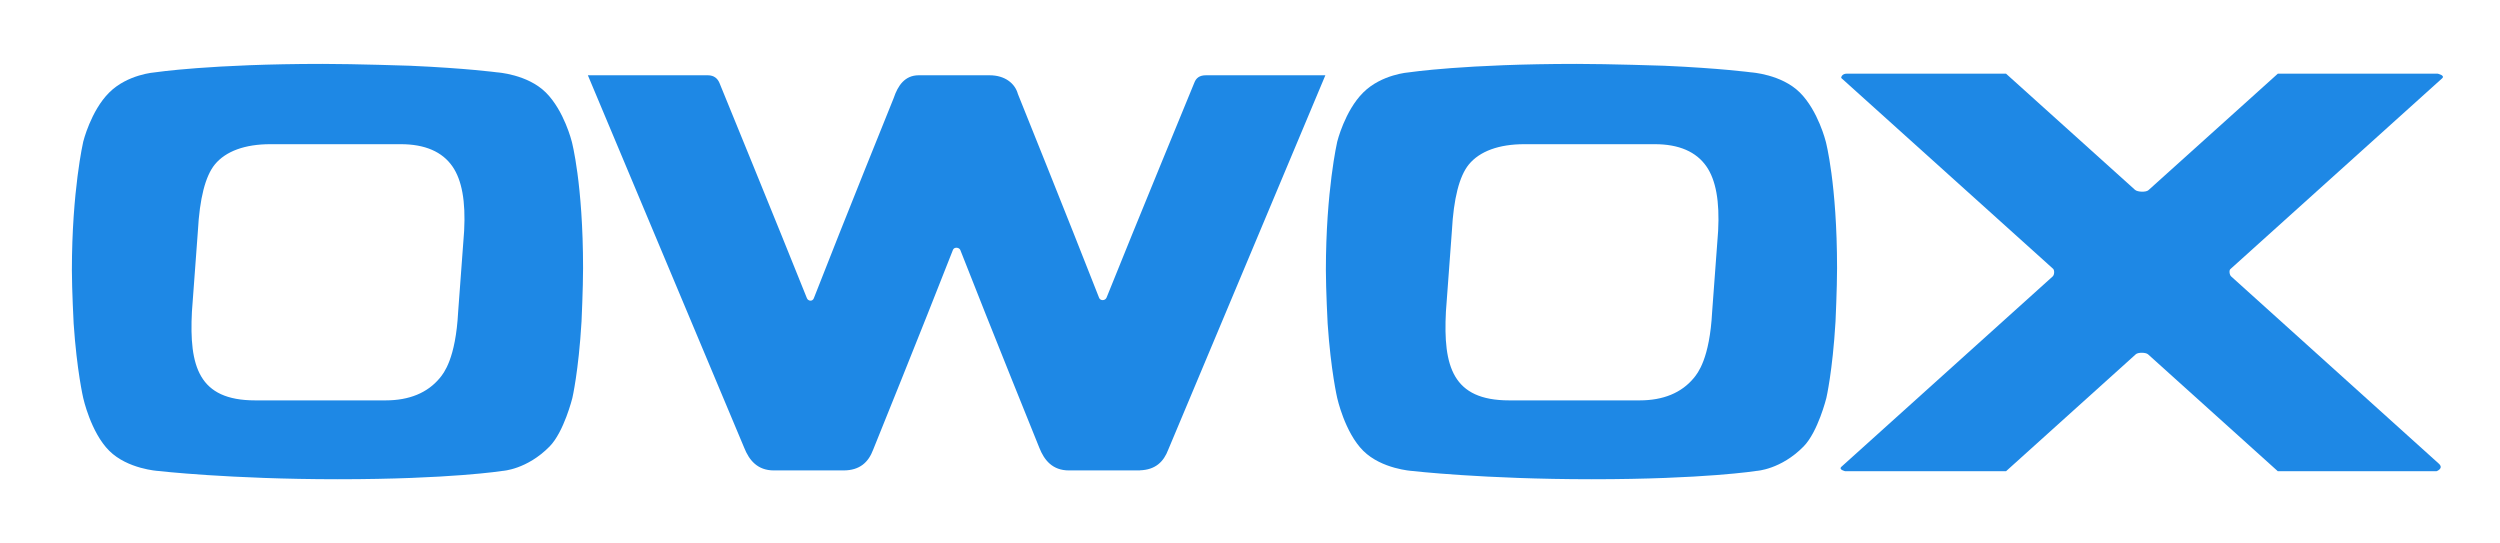 <svg width="626" height="136" viewBox="0 0 626 136" fill="none" xmlns="http://www.w3.org/2000/svg">
<path d="M143.183 35.488C143.183 35.488 141.289 27.757 136.684 23.169C132.066 18.576 124.461 18.115 124.461 18.115C124.461 18.115 116.793 17.085 102.702 16.462C102.702 16.462 88.943 16 80.811 16C52.919 16 38.799 18.116 38.799 18.116C38.799 18.116 31.961 18.577 27.347 23.17C22.733 27.758 20.838 35.489 20.838 35.489C20.838 35.489 18 47.757 18 67.683C18 72.508 18.442 81.014 18.442 81.014C19.242 92.857 20.84 99.666 20.84 99.666C20.84 99.666 22.734 108.276 27.348 112.872C31.962 117.461 39.562 117.925 39.562 117.925C39.562 117.925 57.561 120 84.589 120C112.76 120 125.852 117.912 125.852 117.912C125.852 117.912 131.939 117.588 137.629 111.786C141.215 108.13 143.316 99.666 143.316 99.666C143.316 99.666 144.876 93.012 145.615 80.493C145.615 80.493 146 72.137 146 67.135C145.998 45.996 143.183 35.488 143.183 35.488ZM116.22 57.835L114.725 78.014C114.103 89.887 111.089 93.485 110.11 94.674C107.038 98.371 102.474 100.255 96.566 100.255H63.889C49.739 100.255 47.345 91.746 48.06 78.014L49.551 57.835C49.986 49.71 51.409 44.109 53.798 41.179C56.514 37.872 61.331 36.105 67.691 36.105H100.371C106.399 36.105 110.755 37.99 113.311 41.701C115.655 45.104 116.618 50.389 116.22 57.835Z" fill="#1E88E5"/>
<path d="M457.183 35.488C457.183 35.488 455.289 27.757 450.684 23.169C446.066 18.576 438.461 18.115 438.461 18.115C438.461 18.115 430.793 17.085 416.702 16.462C416.702 16.462 402.943 16 394.811 16C366.919 16 352.799 18.116 352.799 18.116C352.799 18.116 345.961 18.577 341.347 23.17C336.733 27.758 334.839 35.489 334.839 35.489C334.839 35.489 332 47.757 332 67.683C332 72.508 332.441 81.014 332.441 81.014C333.242 92.857 334.84 99.666 334.84 99.666C334.84 99.666 336.734 108.276 341.348 112.872C345.962 117.461 353.562 117.925 353.562 117.925C353.562 117.925 371.561 120 398.589 120C426.76 120 439.852 117.912 439.852 117.912C439.852 117.912 445.939 117.588 451.629 111.786C455.215 108.13 457.316 99.666 457.316 99.666C457.316 99.666 458.876 93.012 459.615 80.493C459.615 80.493 460 72.137 460 67.135C459.998 45.996 457.183 35.488 457.183 35.488ZM430.22 57.835L428.725 78.014C428.103 89.887 425.089 93.485 424.11 94.674C421.038 98.371 416.474 100.255 410.566 100.255H377.889C363.74 100.255 361.345 91.746 362.06 78.014L363.551 57.835C363.986 49.71 365.409 44.109 367.798 41.179C370.515 37.872 375.331 36.105 381.691 36.105H414.371C420.399 36.105 424.755 37.99 427.311 41.701C429.655 45.104 430.618 50.389 430.22 57.835Z" fill="#1E88E5"/>
<path d="M299.058 20.717C299.058 20.717 284.077 57.069 277.09 74.504C276.753 75.341 275.519 75.371 275.211 74.564C267.545 54.972 254.879 23.529 254.879 23.529C254.175 20.939 251.701 18.848 247.78 18.848H230.062C226.583 18.848 224.831 21.406 223.774 24.57C223.774 24.57 211.376 55.212 203.777 74.696C203.44 75.545 202.365 75.435 202.047 74.66C195.243 57.65 180.132 20.717 180.132 20.717C179.675 19.681 178.825 18.848 177.228 18.848H147.203L186.34 112.099C187.584 115.242 189.67 117.794 193.769 117.794H211.203C215.312 117.794 217.468 115.735 218.649 112.575C218.649 112.575 230.834 82.465 238.618 62.567C238.929 61.771 240.199 61.928 240.464 62.607C248.175 82.296 260.238 112.099 260.238 112.099C261.472 115.242 263.552 117.794 267.657 117.794H285.427L285.456 117.768C289.315 117.637 291.382 115.64 292.537 112.576L331.871 18.849H301.975C300.362 18.848 299.506 19.525 299.058 20.717Z" fill="#1E88E5"/>
<path d="M610.395 18.451H570.366C570.366 18.451 547.593 38.961 537.961 47.627C537.37 48.166 535.237 48.107 534.605 47.534C524.928 38.825 502.313 18.451 502.313 18.451H462.357C461.627 18.451 461.039 18.93 461.039 19.519C461.039 19.519 505.087 59.192 514.083 67.294C514.492 67.652 514.434 68.816 514.001 69.212C504.969 77.347 468.341 110.351 461.092 116.875C460.29 117.603 462.039 117.993 462.039 117.993H502.311C502.311 117.993 525.277 97.304 534.82 88.694C535.379 88.197 537.311 88.218 537.871 88.723C547.465 97.352 570.362 117.993 570.362 117.993H610.106C610.106 117.993 612.027 117.304 610.669 116.089C601.809 108.096 567.746 77.394 558.678 69.212C558.248 68.828 558.129 67.705 558.464 67.406C567.484 59.277 604.14 26.254 611.502 19.62C612.34 18.861 610.395 18.451 610.395 18.451Z" fill="#1E88E5"/>
</svg>
